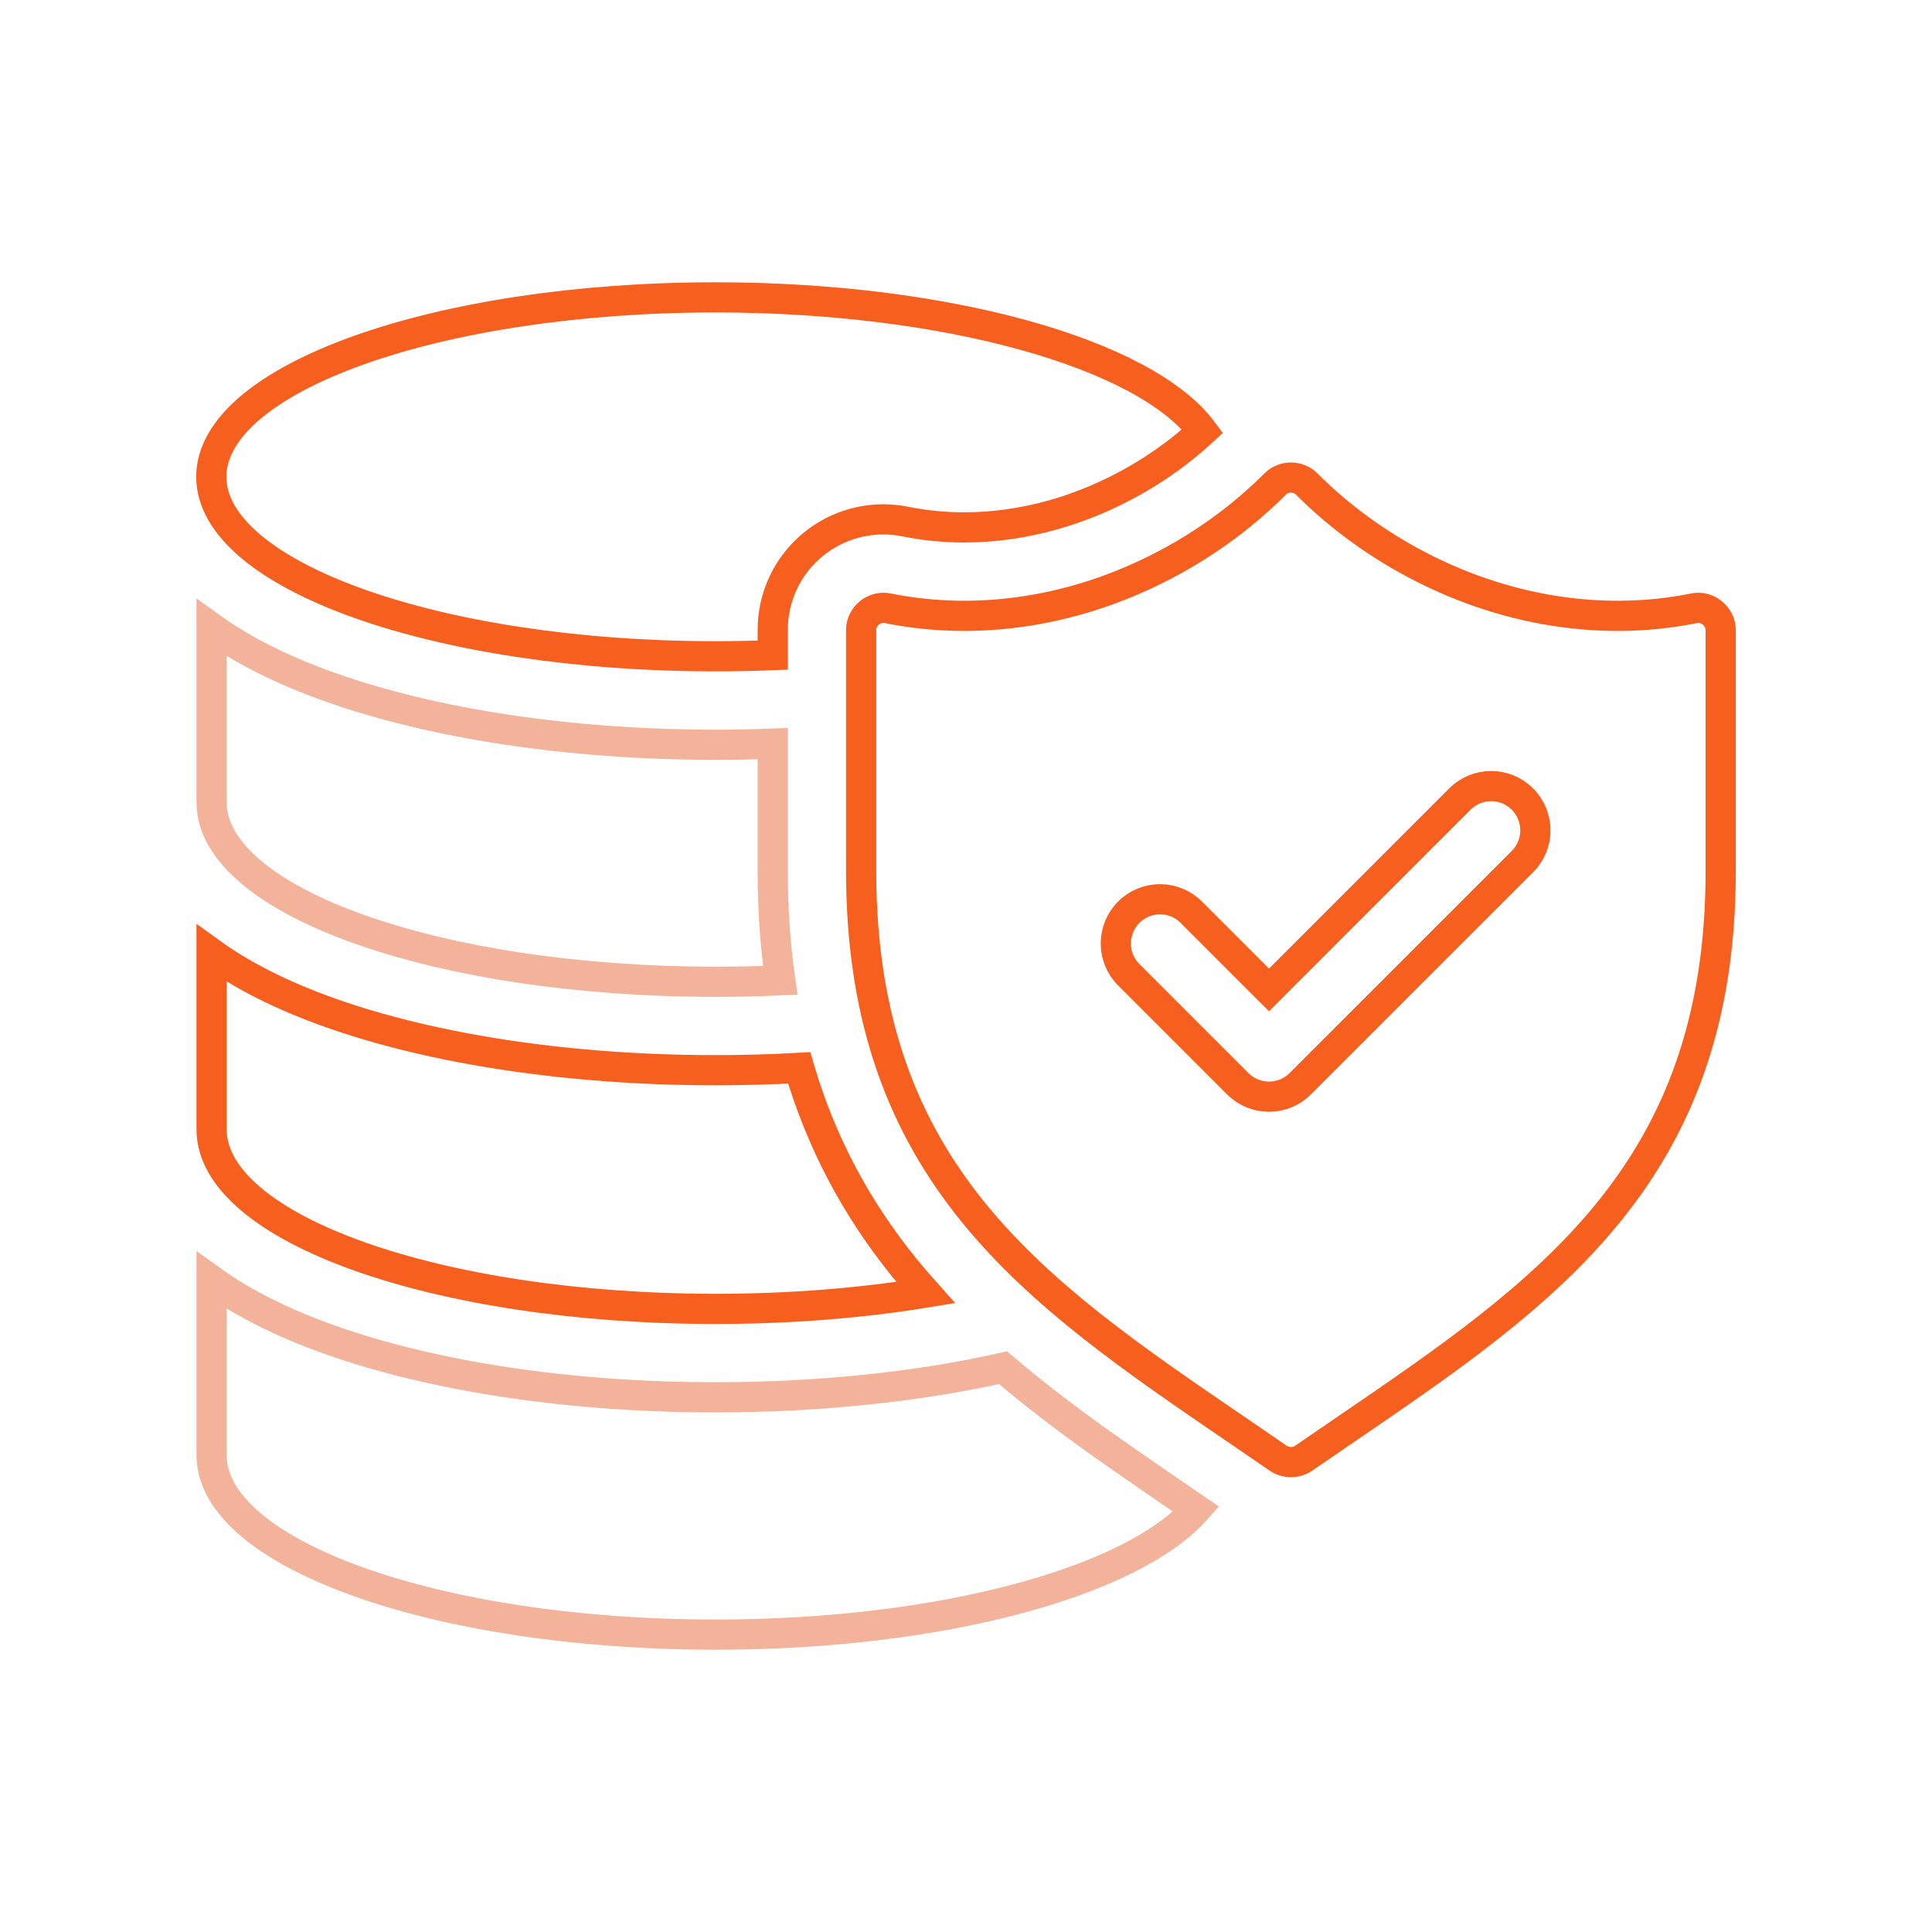 <svg width="64" height="64" viewBox="0 0 64 64" fill="none" xmlns="http://www.w3.org/2000/svg">
<path fill-rule="evenodd" clip-rule="evenodd" d="M23.695 21.74C24.338 21.74 24.973 21.727 25.598 21.702V20.867C25.598 19.764 26.087 18.731 26.94 18.033C27.593 17.499 28.416 17.205 29.26 17.205C29.503 17.205 29.747 17.229 29.985 17.277C30.619 17.405 31.277 17.471 31.94 17.471C33.879 17.471 35.86 16.919 37.667 15.875C38.456 15.42 39.185 14.884 39.839 14.281C37.949 11.736 31.421 9.851 23.695 9.851C14.499 9.851 7 12.521 7 15.796C7 19.07 14.499 21.74 23.695 21.74Z" stroke="#F75F1E"/>
<path fill-rule="evenodd" clip-rule="evenodd" d="M56.726 20.306C56.564 20.172 56.346 20.104 56.123 20.149C52.912 20.798 49.458 20.181 46.395 18.413C45.247 17.75 44.2 16.948 43.282 16.03C43.002 15.75 42.525 15.751 42.246 16.03C41.328 16.948 40.281 17.75 39.132 18.413C36.07 20.181 32.615 20.798 29.405 20.149C28.96 20.059 28.527 20.415 28.527 20.867V28.862C28.527 38.874 34.284 42.803 40.95 47.351C41.41 47.666 41.877 47.984 42.348 48.309C42.587 48.473 42.938 48.475 43.179 48.309C43.651 47.984 44.117 47.666 44.578 47.351C51.243 42.803 57 38.874 57 28.862C57 28.862 57 20.902 57 20.867C57 20.647 56.892 20.443 56.726 20.306ZM50.433 28.541L43.073 35.9C42.799 36.175 42.426 36.329 42.038 36.329C41.649 36.329 41.277 36.175 41.002 35.9L37.392 32.29C36.82 31.718 36.82 30.79 37.392 30.218C37.964 29.646 38.891 29.646 39.463 30.218L42.038 32.793L48.361 26.469C48.933 25.897 49.86 25.897 50.432 26.469C51.005 27.041 51.005 27.969 50.433 28.541Z" stroke="#F75F1E"/>
<path fill-rule="evenodd" clip-rule="evenodd" d="M23.695 24.67C18.921 24.67 14.383 23.99 10.916 22.756C9.357 22.201 8.046 21.544 7.009 20.798V26.578C7.009 29.861 14.484 32.522 23.704 32.522C24.43 32.522 25.145 32.506 25.847 32.474C25.68 31.321 25.598 30.118 25.598 28.862V24.634C24.969 24.658 24.334 24.67 23.695 24.67Z" stroke="#E66936" stroke-opacity="0.5"/>
<path fill-rule="evenodd" clip-rule="evenodd" d="M23.704 43.358C26.187 43.358 28.543 43.165 30.661 42.819C30.423 42.553 30.19 42.28 29.963 42.001C28.349 40.01 27.19 37.815 26.474 35.375C25.564 35.426 24.639 35.452 23.704 35.452C18.918 35.452 14.377 34.773 10.916 33.541C9.356 32.986 8.046 32.328 7.009 31.58V37.413C7.009 40.697 14.484 43.358 23.704 43.358Z" stroke="#F75F1E"/>
<path fill-rule="evenodd" clip-rule="evenodd" d="M33.227 45.307C30.375 45.946 27.101 46.288 23.704 46.288C18.918 46.288 14.377 45.609 10.916 44.377C9.356 43.822 8.046 43.163 7.009 42.416V48.204C7.009 51.487 14.484 54.149 23.704 54.149C31.171 54.149 37.492 52.403 39.627 49.996C39.54 49.936 37.356 48.446 36.42 47.777C35.31 46.983 34.239 46.172 33.227 45.307Z" stroke="#E66936" stroke-opacity="0.5"/>
</svg>
